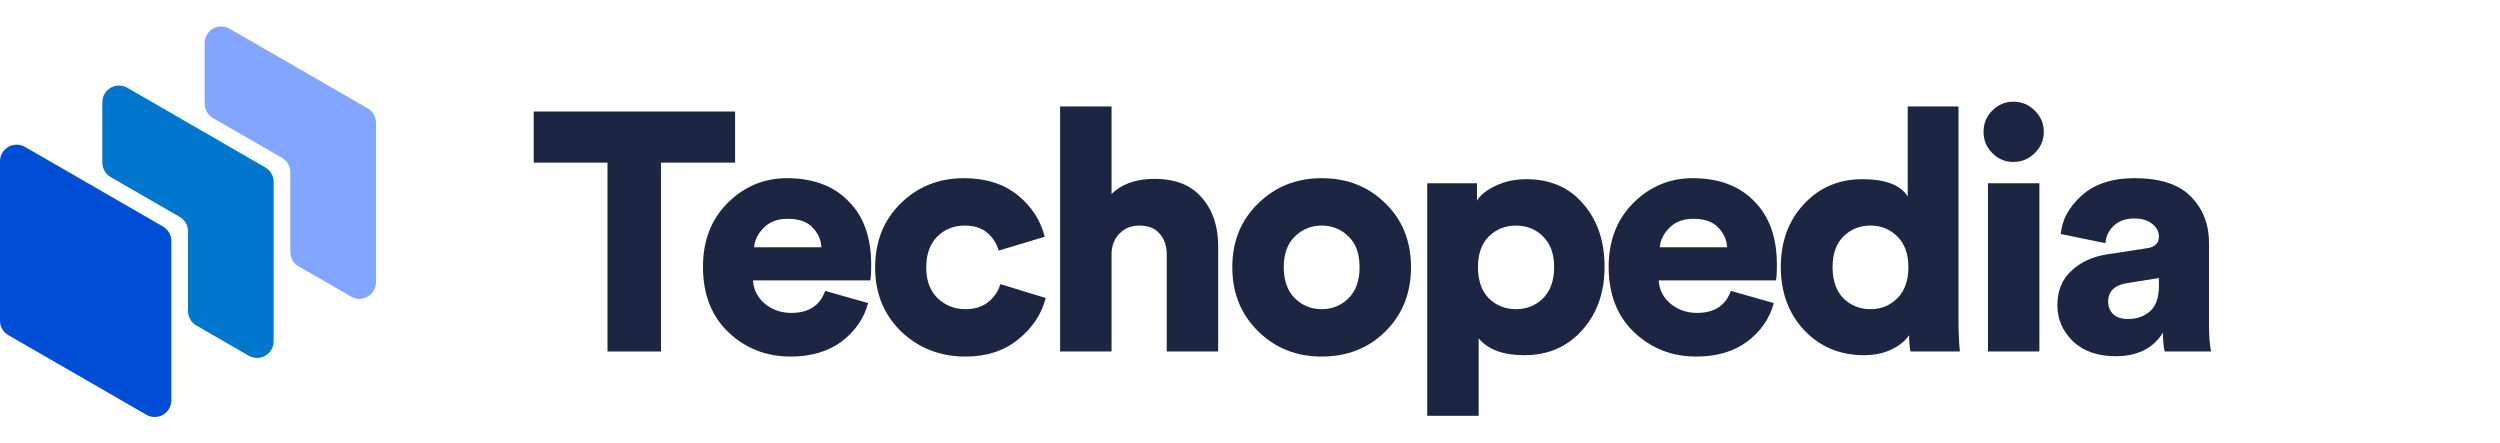 <?xml version="1.0" encoding="UTF-8"?> <svg xmlns="http://www.w3.org/2000/svg" width="209" height="37" viewBox="0 0 209 37" fill="none"><path d="M61.454 13.595H55.257V29.384H50.786V13.595H44.618V9.322H61.454V13.595Z" fill="#1C2642"></path><path d="M63.041 20.669H68.672C68.634 20.028 68.38 19.471 67.908 19C67.455 18.528 66.767 18.292 65.843 18.292C65.012 18.292 64.352 18.537 63.862 19.028C63.371 19.518 63.098 20.065 63.041 20.669ZM68.983 24.319L72.577 25.338C72.219 26.64 71.474 27.715 70.342 28.564C69.21 29.394 67.795 29.809 66.097 29.809C64.06 29.809 62.324 29.13 60.891 27.771C59.476 26.413 58.768 24.593 58.768 22.31C58.768 20.122 59.457 18.339 60.834 16.962C62.23 15.585 63.881 14.896 65.786 14.896C67.974 14.896 69.691 15.538 70.936 16.821C72.2 18.084 72.832 19.848 72.832 22.112C72.832 22.829 72.803 23.272 72.747 23.442H62.956C62.994 24.215 63.324 24.866 63.947 25.395C64.569 25.904 65.305 26.159 66.154 26.159C67.606 26.159 68.549 25.545 68.983 24.319Z" fill="#1C2642"></path><path d="M80.658 18.858C79.734 18.858 78.96 19.169 78.338 19.792C77.734 20.414 77.433 21.273 77.433 22.367C77.433 23.442 77.744 24.291 78.366 24.913C79.008 25.536 79.791 25.847 80.715 25.847C81.488 25.847 82.12 25.649 82.611 25.253C83.12 24.838 83.46 24.338 83.629 23.753L87.421 24.913C87.082 26.253 86.318 27.404 85.129 28.366C83.96 29.328 82.488 29.809 80.715 29.809C78.602 29.809 76.81 29.111 75.339 27.715C73.886 26.3 73.16 24.517 73.16 22.367C73.16 20.197 73.867 18.415 75.282 17.019C76.716 15.604 78.48 14.896 80.573 14.896C82.403 14.896 83.903 15.368 85.073 16.311C86.242 17.255 86.997 18.415 87.336 19.792L83.488 20.952C83.318 20.348 82.998 19.848 82.526 19.452C82.054 19.056 81.432 18.858 80.658 18.858Z" fill="#1C2642"></path><path d="M92.926 21.122V29.384H88.625V8.898H92.926V16.226C93.775 15.377 94.973 14.953 96.52 14.953C98.274 14.953 99.595 15.481 100.481 16.538C101.387 17.575 101.84 18.915 101.84 20.556V29.384H97.538V21.291C97.538 20.556 97.34 19.971 96.944 19.537C96.567 19.084 96.001 18.858 95.246 18.858C94.586 18.858 94.039 19.075 93.605 19.509C93.19 19.924 92.964 20.461 92.926 21.122Z" fill="#1C2642"></path><path d="M110.491 25.847C111.377 25.847 112.122 25.545 112.726 24.942C113.348 24.338 113.66 23.47 113.66 22.338C113.66 21.207 113.348 20.348 112.726 19.764C112.122 19.16 111.377 18.858 110.491 18.858C109.623 18.858 108.878 19.16 108.255 19.764C107.633 20.367 107.321 21.225 107.321 22.338C107.321 23.451 107.633 24.319 108.255 24.942C108.878 25.545 109.623 25.847 110.491 25.847ZM110.491 14.896C112.622 14.896 114.395 15.594 115.81 16.99C117.244 18.386 117.961 20.169 117.961 22.338C117.961 24.508 117.244 26.3 115.81 27.715C114.395 29.111 112.622 29.809 110.491 29.809C108.378 29.809 106.604 29.101 105.171 27.686C103.737 26.272 103.02 24.489 103.02 22.338C103.02 20.188 103.737 18.415 105.171 17.019C106.604 15.604 108.378 14.896 110.491 14.896Z" fill="#1C2642"></path><path d="M123.616 34.761H119.315V15.321H123.474V16.764C123.795 16.274 124.323 15.858 125.059 15.519C125.813 15.161 126.662 14.981 127.605 14.981C129.605 14.981 131.19 15.67 132.359 17.047C133.548 18.405 134.142 20.16 134.142 22.31C134.142 24.461 133.51 26.234 132.246 27.63C131.001 29.007 129.398 29.695 127.436 29.695C125.662 29.695 124.389 29.224 123.616 28.281V34.761ZM128.992 24.942C129.615 24.319 129.926 23.451 129.926 22.338C129.926 21.225 129.615 20.367 128.992 19.764C128.388 19.16 127.634 18.858 126.728 18.858C125.842 18.858 125.087 19.16 124.465 19.764C123.861 20.367 123.559 21.225 123.559 22.338C123.559 23.451 123.861 24.319 124.465 24.942C125.087 25.545 125.842 25.847 126.728 25.847C127.634 25.847 128.388 25.545 128.992 24.942Z" fill="#1C2642"></path><path d="M138.756 20.669H144.387C144.35 20.028 144.095 19.471 143.623 19C143.171 18.528 142.482 18.292 141.558 18.292C140.728 18.292 140.067 18.537 139.577 19.028C139.086 19.518 138.813 20.065 138.756 20.669ZM144.699 24.319L148.292 25.338C147.934 26.64 147.189 27.715 146.057 28.564C144.925 29.394 143.51 29.809 141.812 29.809C139.775 29.809 138.039 29.13 136.606 27.771C135.191 26.413 134.483 24.593 134.483 22.31C134.483 20.122 135.172 18.339 136.549 16.962C137.945 15.585 139.596 14.896 141.501 14.896C143.689 14.896 145.406 15.538 146.651 16.821C147.915 18.084 148.547 19.848 148.547 22.112C148.547 22.829 148.519 23.272 148.462 23.442H138.671C138.709 24.215 139.039 24.866 139.662 25.395C140.284 25.904 141.02 26.159 141.869 26.159C143.321 26.159 144.265 25.545 144.699 24.319Z" fill="#1C2642"></path><path d="M163.731 8.898V26.866C163.731 27.715 163.768 28.554 163.844 29.384H159.712C159.637 28.931 159.599 28.479 159.599 28.026C159.26 28.517 158.75 28.922 158.071 29.243C157.411 29.545 156.666 29.695 155.836 29.695C153.836 29.695 152.176 29.007 150.856 27.63C149.535 26.234 148.875 24.461 148.875 22.31C148.875 20.197 149.516 18.452 150.799 17.075C152.082 15.679 153.714 14.981 155.694 14.981C157.619 14.981 158.882 15.462 159.486 16.424V8.898H163.731ZM154.11 19.764C153.506 20.367 153.204 21.225 153.204 22.338C153.204 23.451 153.506 24.319 154.11 24.942C154.732 25.545 155.487 25.847 156.373 25.847C157.26 25.847 158.005 25.545 158.609 24.942C159.231 24.319 159.543 23.451 159.543 22.338C159.543 21.225 159.231 20.367 158.609 19.764C158.005 19.16 157.26 18.858 156.373 18.858C155.487 18.858 154.732 19.16 154.11 19.764Z" fill="#1C2642"></path><path d="M170.493 29.384H166.192V15.321H170.493V29.384ZM166.56 12.803C166.069 12.312 165.824 11.718 165.824 11.02C165.824 10.322 166.069 9.728 166.56 9.237C167.05 8.747 167.635 8.501 168.314 8.501C169.012 8.501 169.606 8.747 170.097 9.237C170.606 9.728 170.861 10.322 170.861 11.02C170.861 11.718 170.606 12.312 170.097 12.803C169.606 13.293 169.012 13.538 168.314 13.538C167.635 13.538 167.05 13.293 166.56 12.803Z" fill="#1C2642"></path><path d="M171.997 25.508C171.997 24.319 172.384 23.366 173.157 22.65C173.93 21.914 174.93 21.452 176.156 21.263L179.467 20.754C180.146 20.66 180.486 20.339 180.486 19.792C180.486 19.358 180.297 19 179.92 18.716C179.561 18.415 179.062 18.264 178.42 18.264C177.703 18.264 177.128 18.471 176.694 18.886C176.279 19.282 176.053 19.764 176.015 20.329L172.28 19.565C172.374 18.396 172.95 17.33 174.006 16.368C175.081 15.387 176.562 14.896 178.448 14.896C180.58 14.896 182.146 15.406 183.146 16.424C184.164 17.443 184.674 18.745 184.674 20.329V27.205C184.674 28.092 184.73 28.818 184.843 29.384H180.967C180.873 29.007 180.825 28.479 180.825 27.8C180.014 29.12 178.694 29.78 176.864 29.78C175.374 29.78 174.185 29.365 173.299 28.535C172.431 27.686 171.997 26.677 171.997 25.508ZM177.911 26.668C178.647 26.668 179.26 26.451 179.75 26.017C180.241 25.583 180.486 24.866 180.486 23.866V23.244L177.826 23.668C176.77 23.838 176.241 24.357 176.241 25.225C176.241 25.621 176.373 25.96 176.637 26.243C176.92 26.526 177.345 26.668 177.911 26.668Z" fill="#1C2642"></path><path d="M24.271 21.064C24.271 21.308 24.335 21.548 24.457 21.759C24.579 21.971 24.755 22.146 24.967 22.268L29.347 24.797C29.559 24.919 29.799 24.983 30.043 24.983C30.287 24.983 30.526 24.919 30.738 24.797C30.949 24.674 31.124 24.499 31.246 24.288C31.368 24.076 31.432 23.837 31.432 23.593V10.264C31.432 10.021 31.368 9.781 31.246 9.57C31.125 9.358 30.949 9.183 30.738 9.061L19.195 2.401C18.984 2.279 18.744 2.215 18.5 2.215C18.257 2.215 18.017 2.279 17.806 2.401C17.595 2.523 17.419 2.698 17.297 2.909C17.175 3.12 17.111 3.36 17.11 3.604V8.663C17.11 8.907 17.175 9.147 17.297 9.358C17.419 9.57 17.594 9.745 17.805 9.868L23.575 13.196C23.786 13.317 23.962 13.493 24.084 13.704C24.206 13.915 24.27 14.155 24.269 14.399L24.271 21.064Z" fill="#82A5FF"></path><path d="M15.717 19.338V26.003C15.717 26.247 15.781 26.487 15.903 26.699C16.025 26.91 16.2 27.086 16.411 27.208L20.792 29.737C21.004 29.859 21.243 29.923 21.487 29.923C21.731 29.922 21.971 29.858 22.182 29.736C22.394 29.614 22.569 29.439 22.691 29.227C22.813 29.016 22.877 28.776 22.877 28.532V15.204C22.877 14.96 22.813 14.72 22.691 14.508C22.568 14.297 22.393 14.121 22.181 13.999L10.64 7.336C10.429 7.214 10.189 7.149 9.945 7.149C9.701 7.149 9.461 7.213 9.25 7.335C9.039 7.457 8.863 7.632 8.741 7.844C8.619 8.055 8.555 8.295 8.555 8.539V13.598C8.555 13.842 8.619 14.082 8.741 14.293C8.863 14.504 9.038 14.68 9.25 14.801L15.022 18.134C15.234 18.256 15.409 18.432 15.531 18.643C15.653 18.855 15.717 19.094 15.717 19.338Z" fill="#0077CC"></path><path d="M13.627 18.939L2.085 12.28C1.874 12.158 1.634 12.094 1.39 12.094C1.146 12.094 0.906 12.158 0.695 12.28C0.484 12.403 0.308 12.578 0.186 12.79C0.064 13.001 -1.27953e-05 13.241 3.25982e-08 13.485V26.814C-5.2795e-05 27.058 0.064 27.298 0.186 27.509C0.308 27.72 0.483 27.895 0.694 28.017L7.856 32.146L12.237 34.675C12.448 34.797 12.688 34.862 12.932 34.862C13.176 34.862 13.416 34.798 13.627 34.676C13.839 34.554 14.014 34.378 14.136 34.167C14.258 33.956 14.322 33.716 14.322 33.472V20.143C14.322 19.899 14.258 19.66 14.136 19.448C14.014 19.237 13.839 19.061 13.627 18.939Z" fill="#004ED6"></path></svg> 